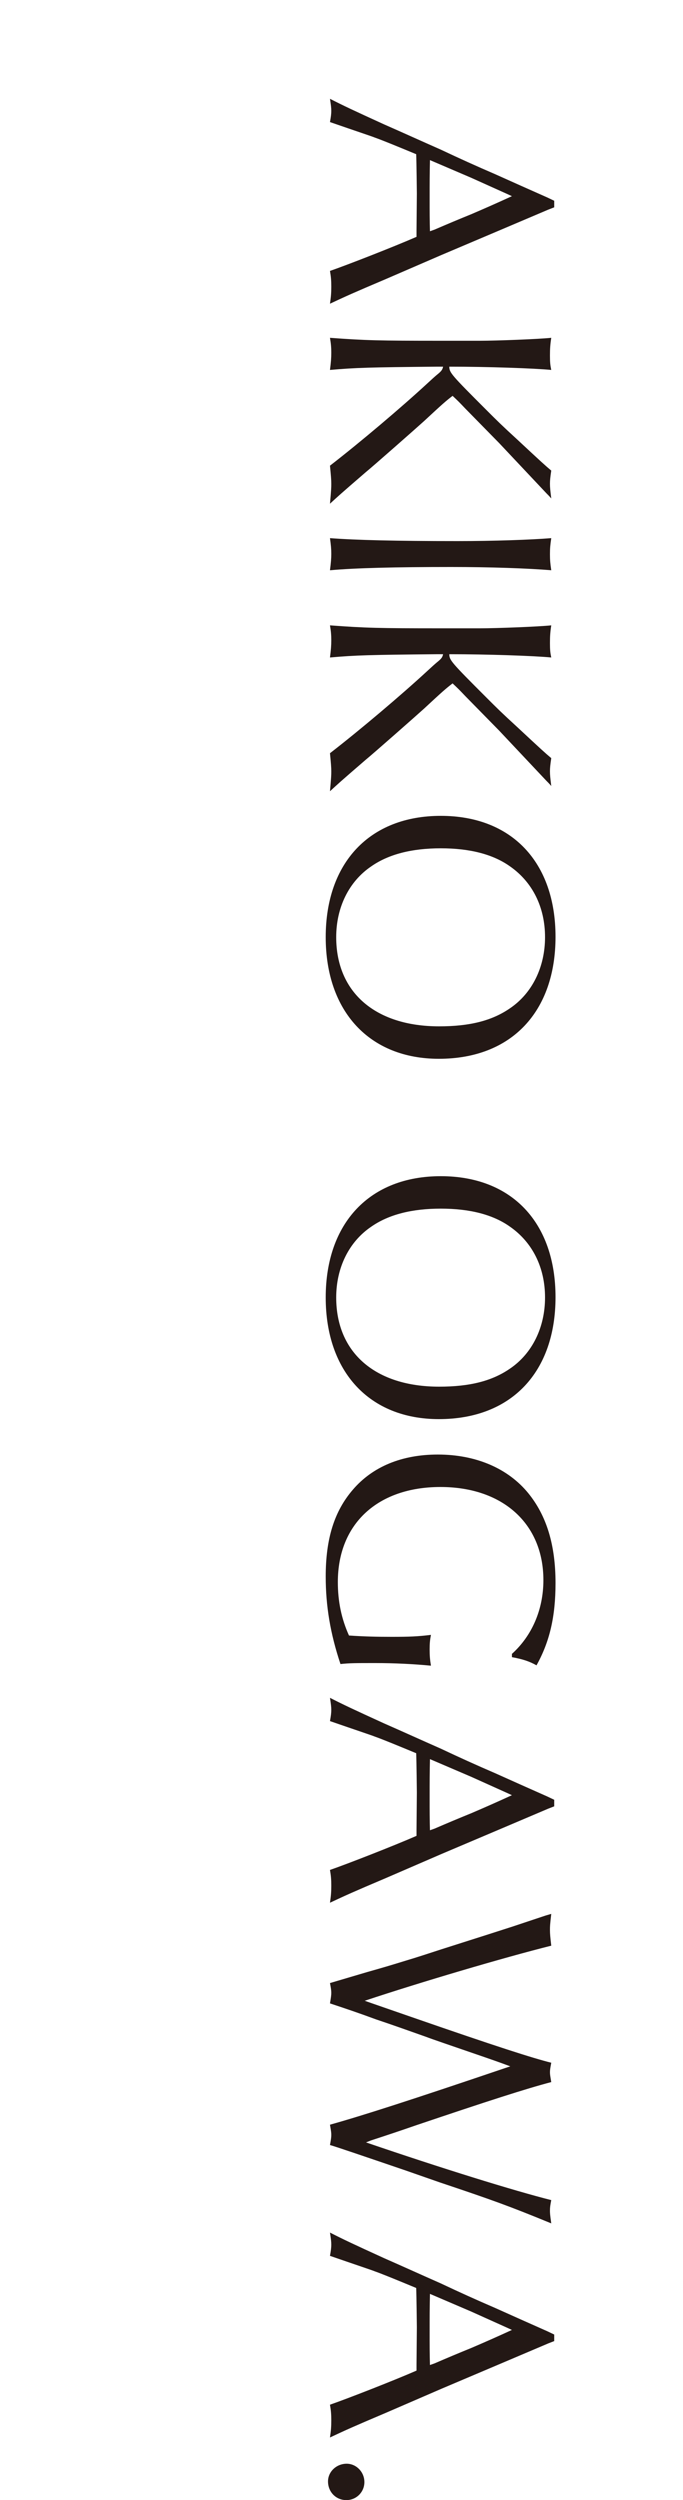 <?xml version="1.0" encoding="UTF-8"?>
<svg id="_レイヤー_2" data-name="レイヤー 2" xmlns="http://www.w3.org/2000/svg" viewBox="0 0 125 457.52">
  <defs>
    <style>
      .cls-1 {
        fill: #231815;
      }

      .cls-2 {
        fill: none;
      }
    </style>
  </defs>
  <g id="svg">
    <g>
      <g>
        <path class="cls-1" d="M100.35,38.36l-9.6,4.08-9.9,4.2-10.26,4.44c-5.94,2.52-7.26,3.12-10.2,4.5.18-1.26.24-1.92.24-3.12s-.06-1.8-.24-2.88c3.12-1.08,11.58-4.38,15.84-6.24v-1.08l.06-6.84c0-.06-.06-5.82-.12-7.2-3.48-1.44-6.24-2.58-7.62-3.06-.06-.06-3.66-1.26-8.16-2.82.18-1.02.24-1.5.24-2.04,0-.6-.06-1.02-.24-2.22,2.46,1.26,4.38,2.16,9.9,4.68,3.42,1.5,6.84,3.06,10.38,4.62,3.3,1.56,6.48,3,9.96,4.5,3.06,1.38,6.3,2.82,9.54,4.26l1.26.6v1.2l-1.08.42ZM92.91,35.54l-6.66-3-6.72-2.88-.84-.36c-.06,2.76-.06,3.9-.06,6.9,0,2.64,0,4.08.06,6.12l.84-.3c2.22-.96,4.5-1.92,6.72-2.82,2.52-1.08,4.56-1.98,7.44-3.3l-.78-.36Z"/>
        <path class="cls-1" d="M87.81,62.36c3.12,0,10.8-.3,13.08-.54-.18,1.14-.24,1.98-.24,3.24s.06,1.8.24,2.64c-3-.3-11.7-.6-18.66-.6,0,1.08.36,1.5,6.78,7.92,1.98,1.98,2.76,2.76,5.64,5.4,4.44,4.14,5.1,4.74,6.24,5.7-.18,1.2-.24,1.8-.24,2.4,0,.72.06,1.2.24,2.7-.36-.42-.66-.72-.9-.96l-8.64-9.18-6.18-6.3c-1.2-1.26-1.26-1.32-2.34-2.34-1.32,1.02-1.86,1.5-5.22,4.62-1.32,1.2-9.42,8.34-10.68,9.36-4.8,4.14-5.1,4.44-6.54,5.76.24-2.7.24-3,.24-3.66,0-.72-.06-1.44-.24-3.3,5.58-4.32,13.08-10.68,17.76-15,.84-.78,1.44-1.32,1.8-1.62.9-.72,1.02-.96,1.14-1.5h-1.08c-12.48.12-14.82.18-19.62.6.18-1.44.24-2.16.24-3.18,0-.96-.06-1.62-.24-2.7,6.48.48,8.94.54,20.28.54h7.14Z"/>
        <path class="cls-1" d="M100.65,101.42c0,1.08.06,1.74.24,2.94-4.2-.36-11.34-.6-18.3-.6-10.2,0-17.64.18-22.2.6.18-1.44.24-2.16.24-3,0-.9-.06-1.56-.24-2.88,4.74.36,12.06.54,23.34.54,6.66,0,13.44-.24,17.16-.54-.18,1.2-.24,1.86-.24,2.94Z"/>
        <path class="cls-1" d="M87.81,114.98c3.12,0,10.8-.3,13.08-.54-.18,1.14-.24,1.98-.24,3.24s.06,1.8.24,2.64c-3-.3-11.7-.6-18.66-.6,0,1.08.36,1.5,6.78,7.92,1.98,1.98,2.76,2.76,5.64,5.4,4.44,4.14,5.1,4.74,6.24,5.7-.18,1.2-.24,1.8-.24,2.4,0,.72.06,1.2.24,2.7-.36-.42-.66-.72-.9-.96l-8.64-9.18-6.18-6.3c-1.2-1.26-1.26-1.32-2.34-2.34-1.32,1.02-1.86,1.5-5.22,4.62-1.32,1.2-9.42,8.34-10.68,9.36-4.8,4.14-5.1,4.44-6.54,5.76.24-2.7.24-3,.24-3.66,0-.72-.06-1.44-.24-3.3,5.58-4.32,13.08-10.68,17.76-15,.84-.78,1.44-1.32,1.8-1.62.9-.72,1.02-.96,1.14-1.5h-1.08c-12.48.12-14.82.18-19.62.6.18-1.44.24-2.16.24-3.18,0-.96-.06-1.62-.24-2.7,6.48.48,8.94.54,20.28.54h7.14Z"/>
        <path class="cls-1" d="M80.31,193.76c-12.66,0-20.7-8.64-20.7-22.26s8.04-22.2,21.06-22.2,21,8.52,21,22.14-7.98,22.32-21.36,22.32ZM93.33,158.54c-3.12-2.22-7.38-3.3-12.66-3.3s-9.54,1.08-12.72,3.3c-4.08,2.76-6.42,7.5-6.42,12.96,0,10.14,7.2,16.32,18.84,16.32,5.58,0,9.66-1.02,12.96-3.3,4.08-2.76,6.42-7.56,6.42-13.02s-2.28-10.08-6.42-12.96Z"/>
        <path class="cls-1" d="M80.31,259.7c-12.66,0-20.7-8.64-20.7-22.26s8.04-22.2,21.06-22.2,21,8.52,21,22.14-7.98,22.32-21.36,22.32ZM93.33,224.48c-3.12-2.22-7.38-3.3-12.66-3.3s-9.54,1.08-12.72,3.3c-4.08,2.76-6.42,7.5-6.42,12.96,0,10.14,7.2,16.32,18.84,16.32,5.58,0,9.66-1.02,12.96-3.3,4.08-2.76,6.42-7.56,6.42-13.02s-2.28-10.08-6.42-12.96Z"/>
        <path class="cls-1" d="M93.69,302.66c3.66-3.3,5.76-8.1,5.76-13.5,0-10.32-7.44-17.04-18.84-17.04s-18.78,6.66-18.78,17.4c0,3.54.66,6.72,2.04,9.78,2.7.18,4.98.24,7.8.24,3.24,0,4.8-.06,7.2-.36-.18.96-.24,1.56-.24,2.64,0,1.2.06,1.86.24,3-3.12-.3-6.66-.48-10.2-.48s-4.68,0-6.36.18c-1.86-5.58-2.7-10.62-2.7-16.02,0-6.9,1.56-11.94,4.98-15.9,3.6-4.2,8.94-6.42,15.54-6.42,6.96,0,12.84,2.52,16.56,7.08,3.36,4.14,4.98,9.48,4.98,16.44,0,6.18-1.08,10.74-3.48,15.06-1.26-.72-2.52-1.14-4.5-1.5v-.6Z"/>
        <path class="cls-1" d="M100.35,330.98l-9.6,4.08-9.9,4.2-10.26,4.44c-5.94,2.52-7.26,3.12-10.2,4.5.18-1.26.24-1.92.24-3.12s-.06-1.8-.24-2.88c3.12-1.08,11.58-4.38,15.84-6.24v-1.08l.06-6.84c0-.06-.06-5.82-.12-7.2-3.48-1.44-6.24-2.58-7.62-3.06-.06-.06-3.66-1.26-8.16-2.82.18-1.02.24-1.5.24-2.04,0-.6-.06-1.02-.24-2.22,2.46,1.26,4.38,2.16,9.9,4.68,3.42,1.5,6.84,3.06,10.38,4.62,3.3,1.56,6.48,3,9.96,4.5,3.06,1.38,6.3,2.82,9.54,4.26l1.26.6v1.2l-1.08.42ZM92.91,328.16l-6.66-3-6.72-2.88-.84-.36c-.06,2.76-.06,3.9-.06,6.9,0,2.64,0,4.08.06,6.12l.84-.3c2.22-.96,4.5-1.92,6.72-2.82,2.52-1.08,4.56-1.98,7.44-3.3l-.78-.36Z"/>
        <path class="cls-1" d="M67.77,366.5l7.44,2.58c15.9,5.52,22.32,7.56,25.68,8.4-.18.96-.24,1.32-.24,1.74s.06.72.24,1.8c-4.56,1.2-11.46,3.42-24.78,7.92-2.76.96-5.46,1.86-8.22,2.76l-.9.36c13.86,4.74,27,8.82,33.9,10.56-.18.9-.24,1.32-.24,1.92,0,.42,0,.66.24,2.34-7.74-3.18-10.74-4.26-20.4-7.5l-6.36-2.22c-8.1-2.76-12.66-4.32-13.74-4.62.18-1.02.24-1.38.24-1.8s0-.54-.24-1.92c6-1.68,14.94-4.56,32.1-10.38l.9-.3c-2.1-.78-3.12-1.14-7.32-2.58-3.3-1.14-7.02-2.4-8.1-2.82-3.06-1.08-6.06-2.16-9.12-3.18-3.42-1.26-5.4-1.92-8.46-2.94.18-1.08.24-1.5.24-1.92,0-.48-.06-.84-.24-1.8l6.9-2.04c2.76-.78,3.78-1.08,6.9-2.04,2.22-.66,4.38-1.38,6.6-2.1,9.06-2.88,9.6-3.06,13.14-4.2l5.94-1.98,1.02-.3c-.24,2.04-.24,2.34-.24,2.94,0,.72.06,1.32.24,2.88-8.64,2.16-24.06,6.72-34.14,10.08l1.02.36Z"/>
        <path class="cls-1" d="M100.35,428.84l-9.6,4.08-9.9,4.2-10.26,4.44c-5.94,2.52-7.26,3.12-10.2,4.5.18-1.26.24-1.92.24-3.12s-.06-1.8-.24-2.88c3.12-1.08,11.58-4.38,15.84-6.24v-1.08l.06-6.84c0-.06-.06-5.82-.12-7.2-3.48-1.44-6.24-2.58-7.62-3.06-.06-.06-3.66-1.26-8.16-2.82.18-1.02.24-1.5.24-2.04,0-.6-.06-1.02-.24-2.22,2.46,1.26,4.38,2.16,9.9,4.68,3.42,1.5,6.84,3.06,10.38,4.62,3.3,1.56,6.48,3,9.96,4.5,3.06,1.38,6.3,2.82,9.54,4.26l1.26.6v1.2l-1.08.42ZM92.91,426.02l-6.66-3-6.72-2.88-.84-.36c-.06,2.76-.06,3.9-.06,6.9,0,2.64,0,4.08.06,6.12l.84-.3c2.22-.96,4.5-1.92,6.72-2.82,2.52-1.08,4.56-1.98,7.44-3.3l-.78-.36Z"/>
        <path class="cls-1" d="M63.39,457.52c-1.92,0-3.36-1.5-3.36-3.42,0-1.8,1.56-3.24,3.42-3.24,1.74,0,3.24,1.5,3.24,3.36s-1.5,3.3-3.3,3.3Z"/>
      </g>
      <rect class="cls-2" width="125" height="454"/>
    </g>
  </g>
</svg>